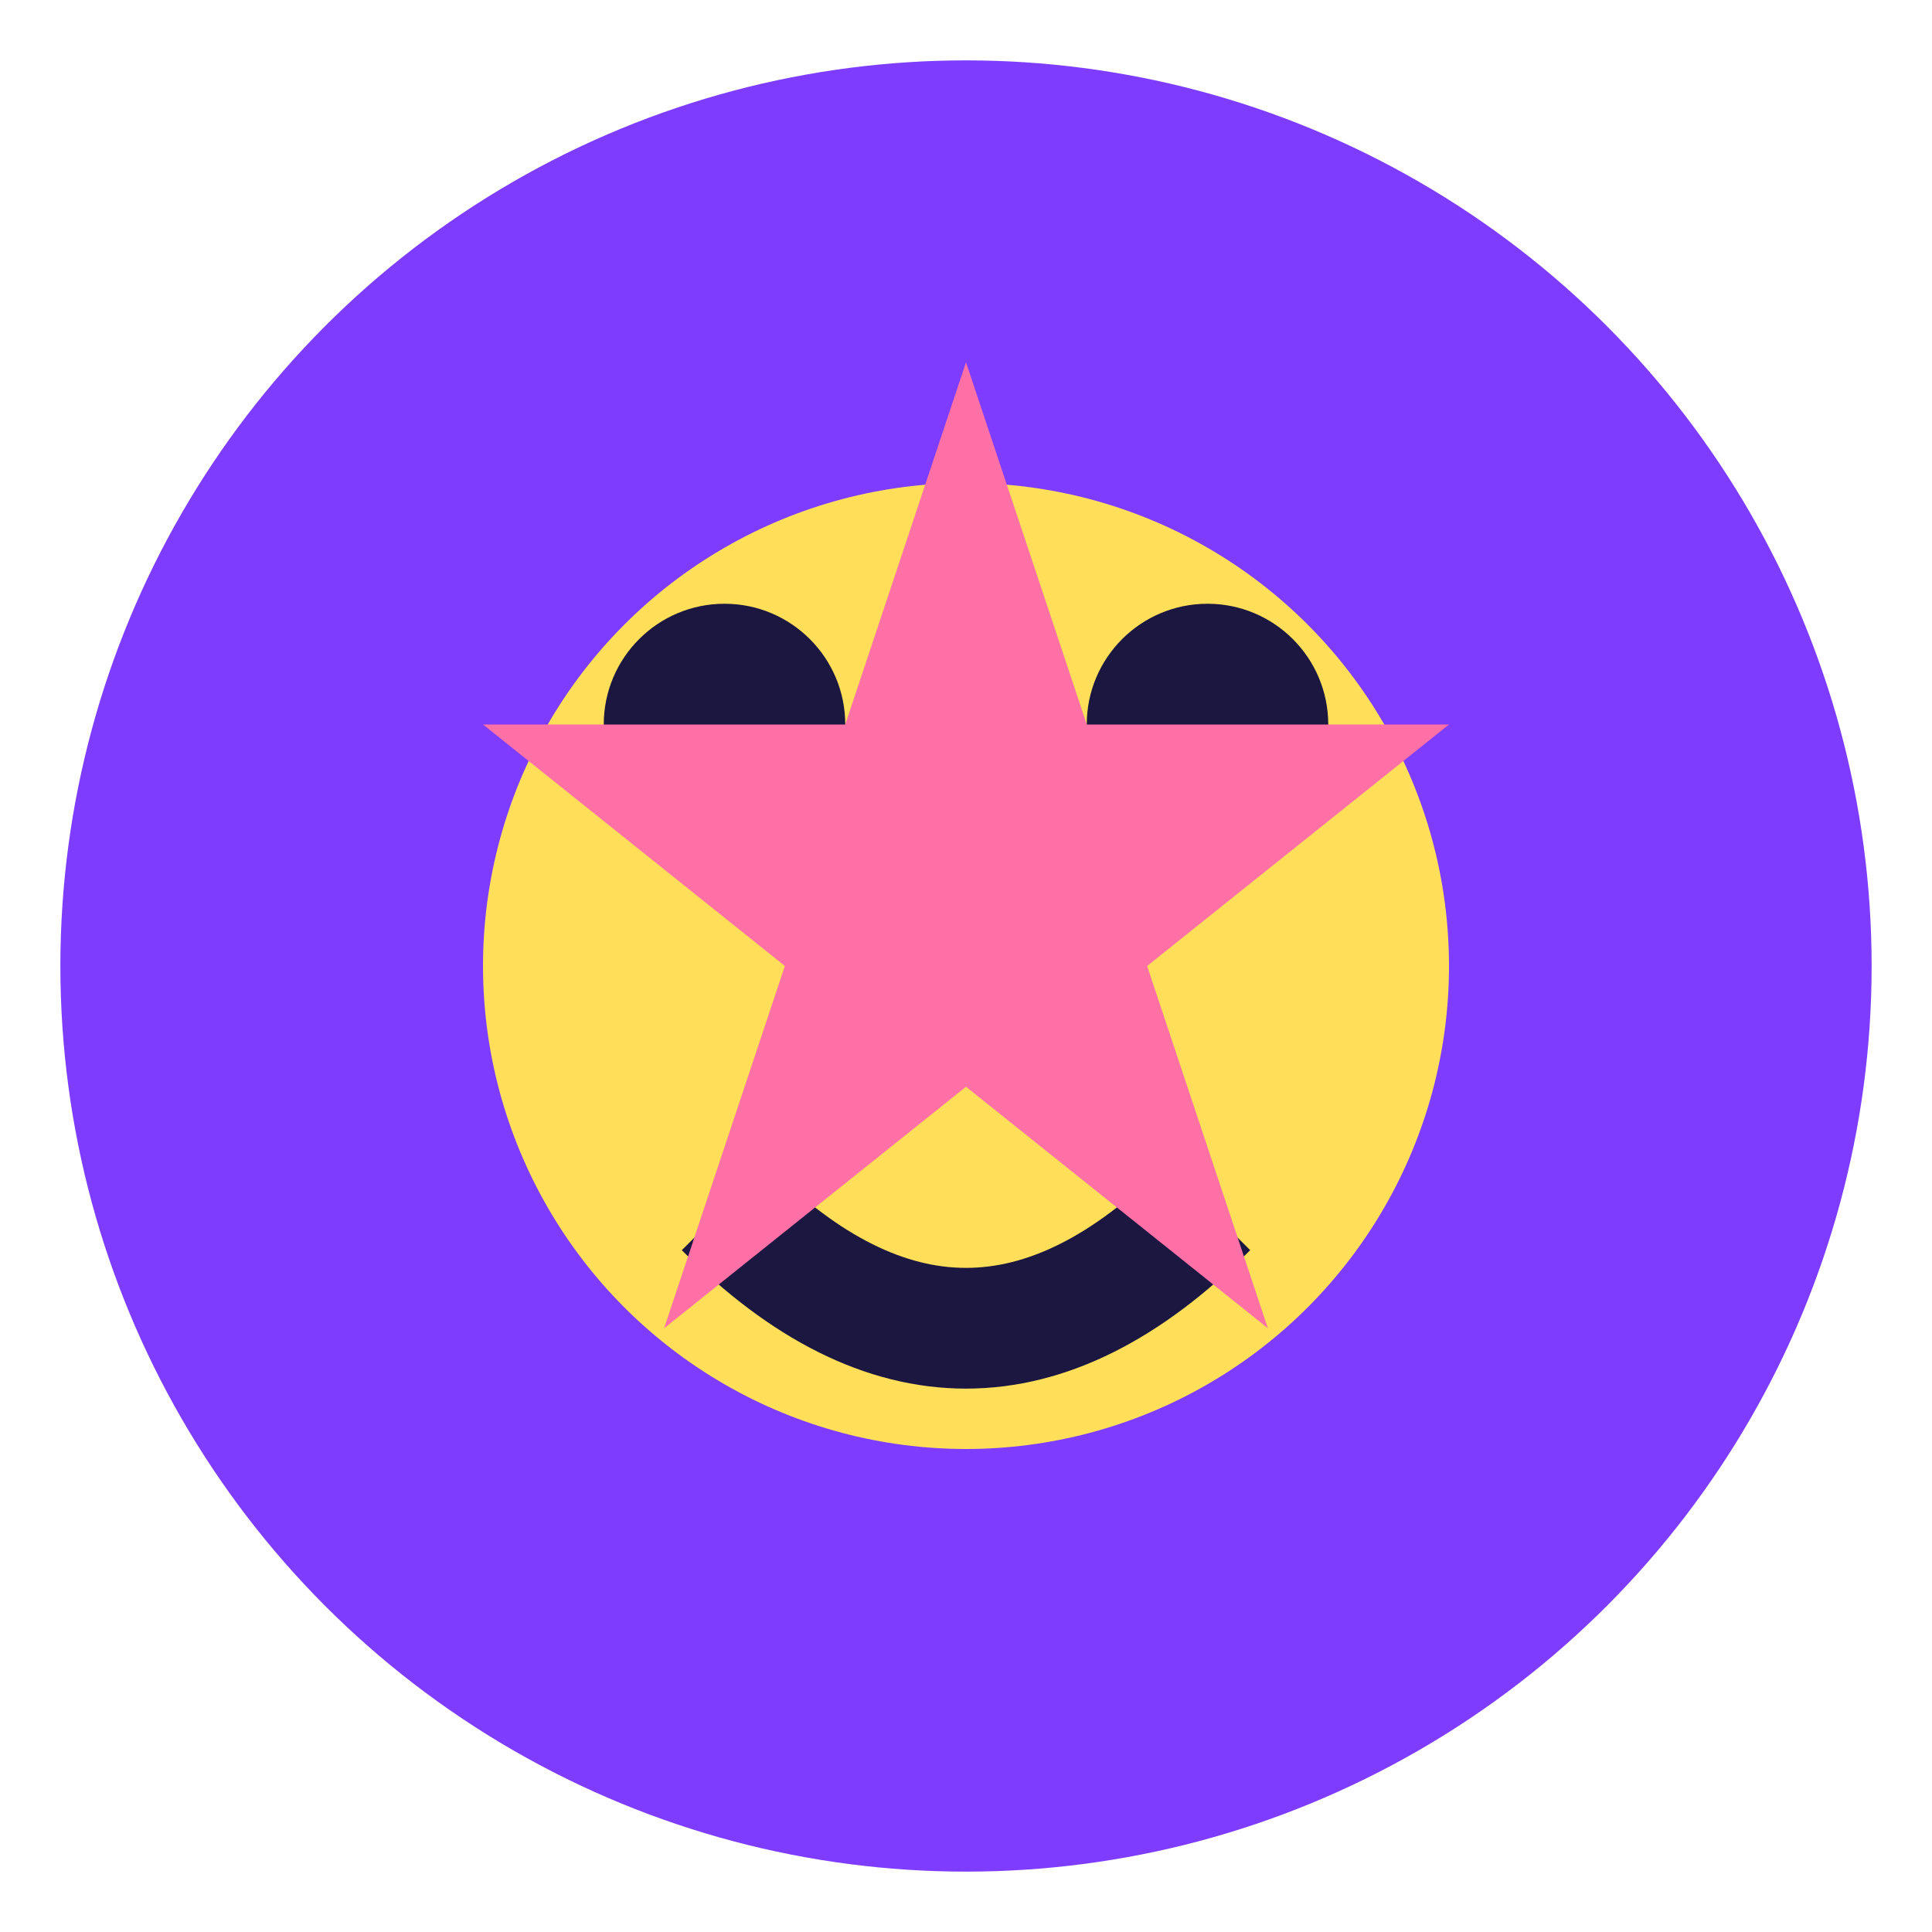 <svg xmlns="http://www.w3.org/2000/svg" viewBox="0 0 32 32" width="32" height="32">
  <circle cx="16" cy="16" r="15" fill="#7D3CFF"/>
  <circle cx="16" cy="16" r="8" fill="#FFDF59"/>
  <circle cx="12" cy="12" r="2" fill="#1B1740"/>
  <circle cx="20" cy="12" r="2" fill="#1B1740"/>
  <path d="M 12 20 Q 16 24 20 20" stroke="#1B1740" stroke-width="2" fill="none"/>
  <!-- Star -->
  <path d="M 16 6 L 18 12 L 24 12 L 19 16 L 21 22 L 16 18 L 11 22 L 13 16 L 8 12 L 14 12 Z" fill="#FF70A6"/>
</svg>
